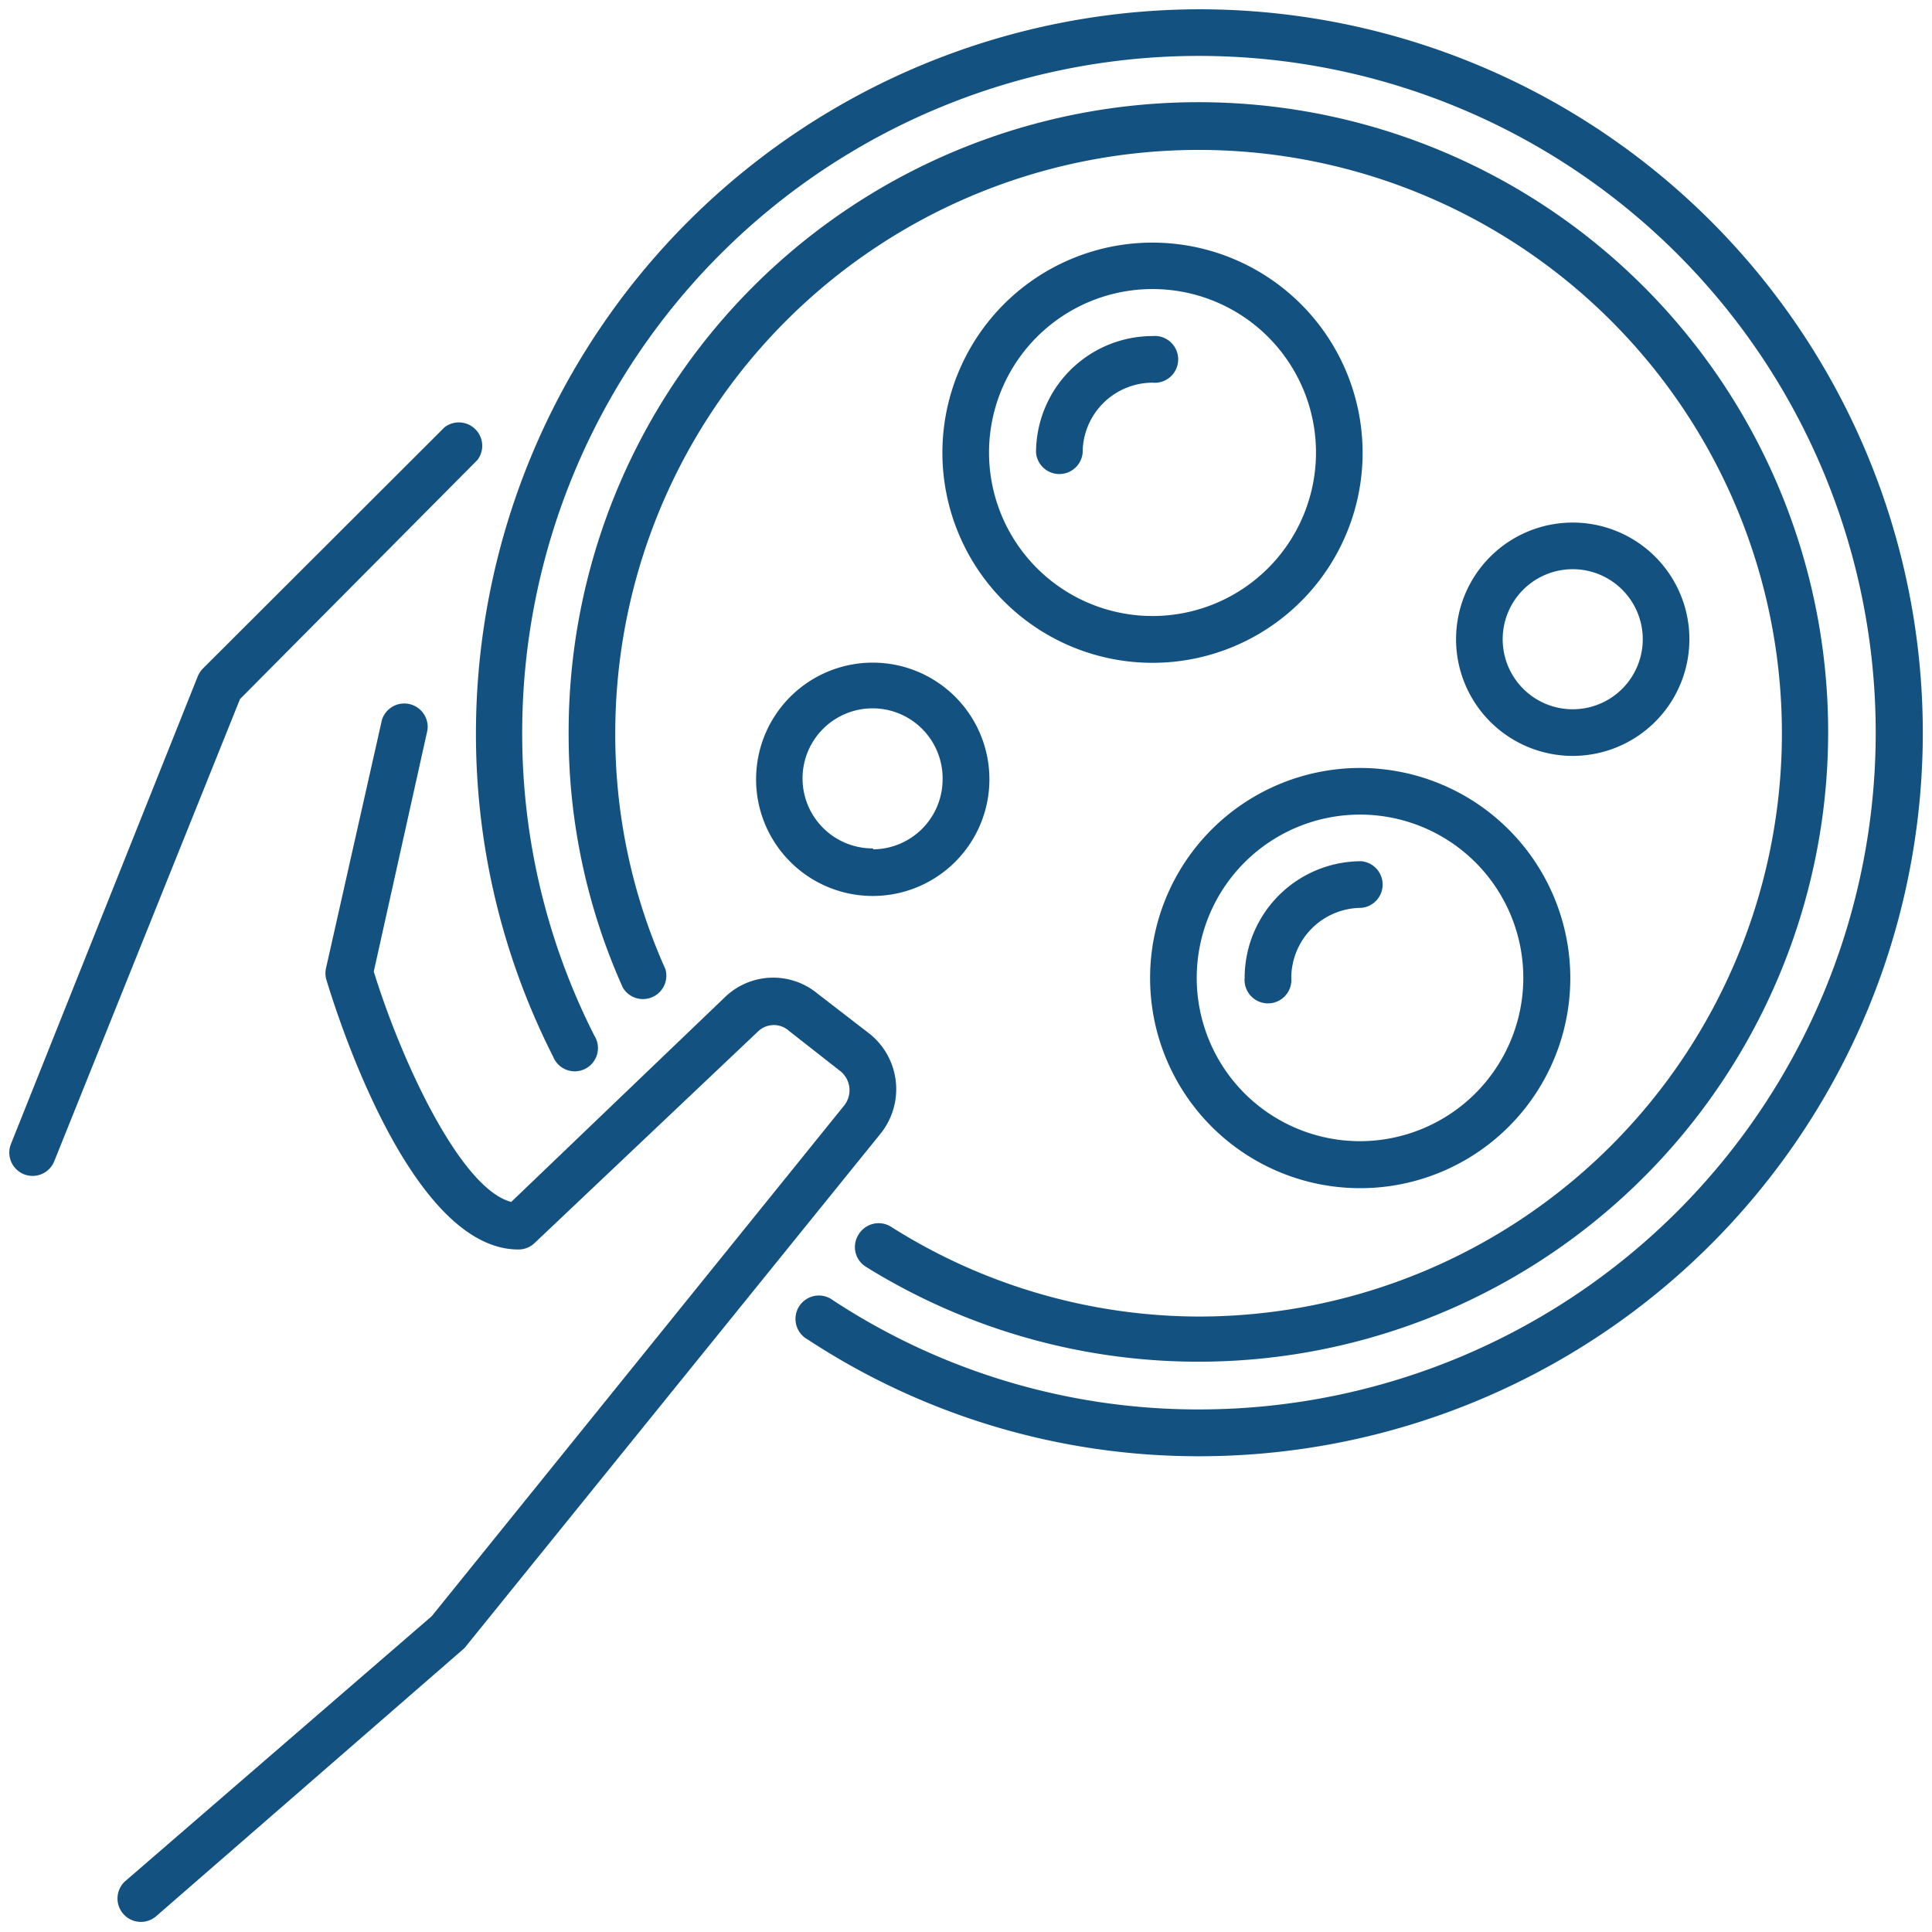 <svg id="a016f7ba-1e9c-4442-819c-f4d52c1c119b" data-name="Layer 1" xmlns="http://www.w3.org/2000/svg" viewBox="0 0 104 104"><title>svg icons</title><path d="M46.85,55.68,44,53.48a3.74,3.74,0,0,0-5,.22l-11.48,11c-2.68-.69-5.85-7.4-7.4-12.4l2.89-13a1.26,1.26,0,0,0-2.45-.55l-3,13.32a1.27,1.27,0,0,0,0,.64c.73,2.42,4.67,14.55,10.34,14.55a1.25,1.25,0,0,0,.87-.34L40.83,55.5a1.22,1.22,0,0,1,1.65,0l2.77,2.17a1.32,1.32,0,0,1,.2,1.83L23.24,87,6.71,101.29a1.26,1.26,0,0,0,1.65,1.9L25,88.72,47.38,61.05A3.82,3.82,0,0,0,46.85,55.68Z" fill="#135280"/><path d="M25.71,24.75A1.26,1.26,0,0,0,23.93,23L10.91,36a1.32,1.32,0,0,0-.27.42L.59,61.58a1.25,1.25,0,1,0,2.33.93l10-24.88Z" fill="#135280"/><path d="M64.56.5A39,39,0,0,0,25.62,39.44a38.36,38.36,0,0,0,4.16,17.45A1.25,1.25,0,1,0,32,55.76a35.92,35.92,0,0,1-3.89-16.32A36.43,36.43,0,1,1,64.56,75.87,35.78,35.78,0,0,1,44.85,70a1.26,1.26,0,1,0-1.38,2.1,38.29,38.29,0,0,0,21.09,6.29A38.94,38.94,0,0,0,64.56.5Z" fill="#135280"/><path d="M46.22,66.45a1.25,1.25,0,0,0,.39,1.74,33.9,33.9,0,1,0-16-28.75,33.26,33.26,0,0,0,2.92,13.73,1.26,1.26,0,0,0,2.29-1,30.81,30.81,0,0,1-2.7-12.7,31.4,31.4,0,1,1,31.4,31.4A31.09,31.09,0,0,1,48,66.06,1.26,1.26,0,0,0,46.22,66.45Z" fill="#135280"/><path d="M84.66,28.13a6.28,6.28,0,1,0,6.28,6.28A6.28,6.28,0,0,0,84.66,28.13Zm0,10.05a3.77,3.77,0,1,1,3.77-3.77A3.77,3.77,0,0,1,84.66,38.18Z" fill="#135280"/><path d="M47,35.67A6.28,6.28,0,1,0,53.26,42,6.28,6.28,0,0,0,47,35.67Zm0,10A3.77,3.77,0,1,1,50.74,42,3.77,3.77,0,0,1,47,45.72Z" fill="#135280"/><path d="M62.05,13.06a11.31,11.31,0,1,0,11.3,11.31A11.32,11.32,0,0,0,62.05,13.06Zm0,20.1a8.8,8.8,0,1,1,8.79-8.79A8.8,8.8,0,0,1,62.05,33.16Z" fill="#135280"/><path d="M62.05,18.09a6.28,6.28,0,0,0-6.28,6.28,1.26,1.26,0,0,0,2.51,0,3.77,3.77,0,0,1,3.77-3.77,1.26,1.26,0,1,0,0-2.51Z" fill="#135280"/><path d="M73.23,41.34a11.31,11.31,0,1,0,11.3,11.3A11.32,11.32,0,0,0,73.23,41.34Zm0,20.09A8.79,8.79,0,1,1,82,52.64,8.8,8.8,0,0,1,73.23,61.43Z" fill="#135280"/><path d="M67,52.64a1.26,1.26,0,1,0,2.51,0,3.78,3.78,0,0,1,3.77-3.77,1.26,1.26,0,0,0,0-2.51A6.28,6.28,0,0,0,67,52.64Z" fill="#135280"/></svg>